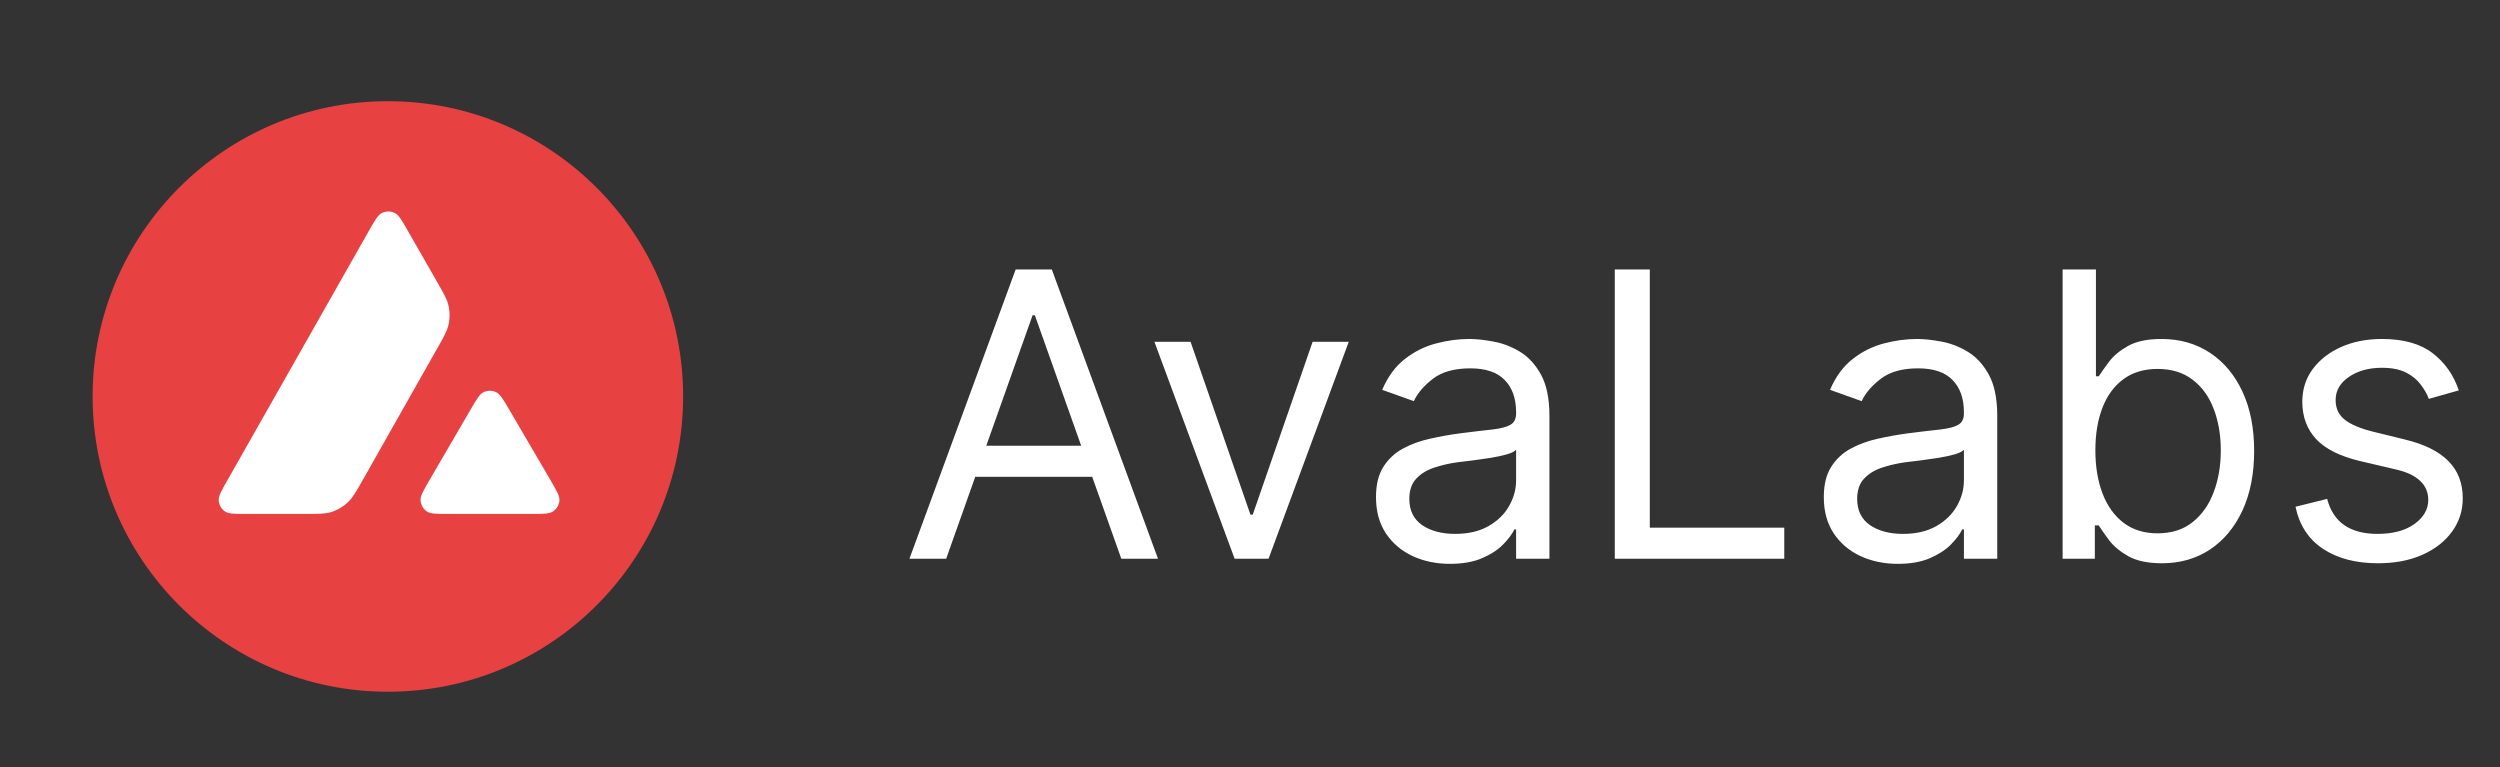 <svg width="88" height="27" viewBox="0 0 88 27" fill="none" xmlns="http://www.w3.org/2000/svg">
<rect x="0" y="0" width="88" height="27" fill="#333333" stroke="none"/>
<path d="M33.305 19.668H32.012L35.751 9.486H37.024L40.762 19.668H39.47L36.427 11.097H36.347L33.305 19.668ZM33.782 15.691H38.992V16.784H33.782V15.691ZM47.476 12.032L44.653 19.668H43.459L40.636 12.032H41.908L44.016 18.117H44.096L46.204 12.032H47.476ZM51.04 19.847C50.556 19.847 50.117 19.756 49.722 19.573C49.328 19.388 49.015 19.121 48.783 18.773C48.551 18.422 48.435 17.997 48.435 17.5C48.435 17.063 48.521 16.708 48.693 16.436C48.865 16.161 49.096 15.946 49.384 15.79C49.673 15.634 49.991 15.518 50.339 15.442C50.69 15.363 51.043 15.3 51.398 15.253C51.862 15.194 52.238 15.149 52.526 15.119C52.818 15.086 53.03 15.031 53.163 14.955C53.298 14.879 53.367 14.746 53.367 14.557V14.517C53.367 14.027 53.232 13.646 52.964 13.374C52.699 13.102 52.296 12.966 51.756 12.966C51.196 12.966 50.756 13.089 50.438 13.334C50.12 13.579 49.896 13.841 49.767 14.12L48.653 13.722C48.852 13.258 49.117 12.897 49.449 12.638C49.784 12.376 50.148 12.194 50.543 12.091C50.94 11.985 51.331 11.932 51.716 11.932C51.961 11.932 52.243 11.962 52.561 12.022C52.883 12.078 53.193 12.196 53.491 12.375C53.792 12.554 54.043 12.824 54.242 13.185C54.44 13.546 54.54 14.03 54.54 14.637V19.668H53.367V18.634H53.307C53.227 18.8 53.095 18.977 52.909 19.166C52.724 19.355 52.477 19.515 52.168 19.648C51.86 19.781 51.484 19.847 51.04 19.847ZM51.219 18.793C51.683 18.793 52.074 18.702 52.392 18.52C52.714 18.337 52.956 18.102 53.118 17.814C53.284 17.525 53.367 17.222 53.367 16.904V15.83C53.317 15.89 53.207 15.944 53.038 15.994C52.873 16.04 52.68 16.082 52.462 16.118C52.246 16.151 52.036 16.181 51.83 16.208C51.628 16.231 51.464 16.251 51.338 16.267C51.033 16.307 50.748 16.372 50.483 16.461C50.221 16.547 50.009 16.678 49.847 16.854C49.688 17.026 49.608 17.262 49.608 17.56C49.608 17.968 49.759 18.276 50.06 18.485C50.365 18.69 50.751 18.793 51.219 18.793ZM56.84 19.668V9.486H58.073V18.574H62.806V19.668H56.84ZM66.803 19.847C66.32 19.847 65.88 19.756 65.486 19.573C65.092 19.388 64.778 19.121 64.546 18.773C64.314 18.422 64.198 17.997 64.198 17.5C64.198 17.063 64.284 16.708 64.457 16.436C64.629 16.161 64.86 15.946 65.148 15.79C65.436 15.634 65.754 15.518 66.103 15.442C66.454 15.363 66.807 15.3 67.161 15.253C67.625 15.194 68.002 15.149 68.29 15.119C68.582 15.086 68.794 15.031 68.926 14.955C69.062 14.879 69.13 14.746 69.13 14.557V14.517C69.13 14.027 68.996 13.646 68.728 13.374C68.462 13.102 68.06 12.966 67.519 12.966C66.959 12.966 66.52 13.089 66.202 13.334C65.884 13.579 65.66 13.841 65.531 14.12L64.417 13.722C64.616 13.258 64.881 12.897 65.213 12.638C65.547 12.376 65.912 12.194 66.306 12.091C66.704 11.985 67.095 11.932 67.48 11.932C67.725 11.932 68.007 11.962 68.325 12.022C68.646 12.078 68.956 12.196 69.254 12.375C69.556 12.554 69.806 12.824 70.005 13.185C70.204 13.546 70.303 14.03 70.303 14.637V19.668H69.13V18.634H69.07C68.991 18.8 68.858 18.977 68.673 19.166C68.487 19.355 68.24 19.515 67.932 19.648C67.624 19.781 67.248 19.847 66.803 19.847ZM66.982 18.793C67.446 18.793 67.838 18.702 68.156 18.52C68.477 18.337 68.719 18.102 68.882 17.814C69.047 17.525 69.13 17.222 69.13 16.904V15.83C69.08 15.89 68.971 15.944 68.802 15.994C68.636 16.04 68.444 16.082 68.225 16.118C68.01 16.151 67.799 16.181 67.594 16.208C67.392 16.231 67.228 16.251 67.102 16.267C66.797 16.307 66.512 16.372 66.247 16.461C65.985 16.547 65.773 16.678 65.61 16.854C65.451 17.026 65.372 17.262 65.372 17.56C65.372 17.968 65.522 18.276 65.824 18.485C66.129 18.69 66.515 18.793 66.982 18.793ZM72.604 19.668V9.486H73.777V13.245H73.877C73.963 13.112 74.082 12.943 74.235 12.738C74.391 12.529 74.613 12.343 74.901 12.181C75.193 12.015 75.587 11.932 76.084 11.932C76.727 11.932 77.294 12.093 77.784 12.414C78.275 12.736 78.658 13.192 78.933 13.782C79.208 14.372 79.346 15.068 79.346 15.87C79.346 16.678 79.208 17.379 78.933 17.973C78.658 18.563 78.277 19.02 77.789 19.345C77.302 19.666 76.74 19.827 76.104 19.827C75.614 19.827 75.221 19.746 74.926 19.584C74.631 19.418 74.404 19.23 74.245 19.022C74.086 18.809 73.963 18.634 73.877 18.495H73.738V19.668H72.604ZM73.757 15.85C73.757 16.427 73.842 16.935 74.011 17.376C74.18 17.814 74.427 18.157 74.752 18.405C75.077 18.65 75.474 18.773 75.945 18.773C76.436 18.773 76.845 18.644 77.173 18.385C77.504 18.123 77.753 17.772 77.919 17.331C78.088 16.887 78.172 16.393 78.172 15.85C78.172 15.313 78.089 14.829 77.924 14.398C77.761 13.964 77.514 13.621 77.183 13.369C76.855 13.114 76.442 12.986 75.945 12.986C75.468 12.986 75.067 13.107 74.742 13.349C74.417 13.588 74.172 13.922 74.006 14.353C73.84 14.781 73.757 15.28 73.757 15.85ZM86.549 13.742L85.495 14.04C85.429 13.864 85.331 13.694 85.202 13.528C85.076 13.359 84.904 13.22 84.685 13.11C84.466 13.001 84.186 12.946 83.845 12.946C83.377 12.946 82.988 13.054 82.677 13.27C82.368 13.482 82.214 13.752 82.214 14.08C82.214 14.372 82.32 14.602 82.532 14.771C82.744 14.94 83.076 15.081 83.527 15.194L84.66 15.472C85.343 15.638 85.852 15.891 86.186 16.233C86.521 16.571 86.689 17.006 86.689 17.54C86.689 17.978 86.563 18.369 86.311 18.713C86.062 19.058 85.714 19.33 85.267 19.529C84.819 19.728 84.299 19.827 83.706 19.827C82.927 19.827 82.282 19.658 81.772 19.32C81.261 18.982 80.938 18.488 80.802 17.838L81.916 17.56C82.022 17.971 82.222 18.279 82.517 18.485C82.816 18.69 83.205 18.793 83.686 18.793C84.233 18.793 84.667 18.677 84.988 18.445C85.313 18.21 85.475 17.928 85.475 17.6C85.475 17.335 85.383 17.113 85.197 16.934C85.011 16.751 84.726 16.615 84.342 16.526L83.069 16.228C82.37 16.062 81.856 15.805 81.528 15.457C81.203 15.106 81.041 14.666 81.041 14.14C81.041 13.709 81.162 13.328 81.404 12.996C81.649 12.665 81.982 12.405 82.403 12.216C82.827 12.027 83.308 11.932 83.845 11.932C84.6 11.932 85.194 12.098 85.625 12.429C86.059 12.761 86.367 13.198 86.549 13.742Z" fill="white"/>
<g clip-path="url(#clip0_114_1488)">
<path d="M20.069 7.12H7.227V18.8H20.069V7.12Z" fill="white"/>
<path fill-rule="evenodd" clip-rule="evenodd" d="M24.046 13.956C24.046 19.696 19.393 24.349 13.653 24.349C7.913 24.349 3.26 19.696 3.26 13.956C3.26 8.216 7.913 3.562 13.653 3.562C19.393 3.562 24.046 8.216 24.046 13.956ZM10.708 18.091H8.691C8.267 18.091 8.058 18.091 7.93 18.01C7.792 17.921 7.708 17.772 7.698 17.609C7.69 17.458 7.795 17.274 8.004 16.907L12.984 8.128C13.196 7.756 13.303 7.569 13.439 7.5C13.584 7.426 13.758 7.426 13.903 7.5C14.039 7.569 14.146 7.756 14.358 8.128L15.382 9.916L15.387 9.925C15.616 10.325 15.732 10.527 15.783 10.74C15.839 10.973 15.839 11.218 15.783 11.45C15.731 11.665 15.617 11.869 15.384 12.275L12.768 16.899L12.761 16.911C12.531 17.314 12.414 17.519 12.252 17.673C12.076 17.841 11.864 17.964 11.632 18.033C11.42 18.091 11.183 18.091 10.708 18.091ZM15.801 18.091H18.692C19.118 18.091 19.332 18.091 19.46 18.007C19.598 17.918 19.685 17.767 19.692 17.604C19.7 17.458 19.597 17.282 19.397 16.935C19.39 16.923 19.383 16.911 19.376 16.899L17.928 14.423L17.912 14.395C17.708 14.051 17.605 13.877 17.474 13.81C17.328 13.736 17.157 13.736 17.012 13.81C16.879 13.879 16.772 14.06 16.56 14.425L15.117 16.902L15.112 16.91C14.901 17.275 14.795 17.457 14.803 17.606C14.813 17.77 14.898 17.921 15.035 18.01C15.161 18.091 15.375 18.091 15.801 18.091Z" fill="#E84142"/>
</g>
<defs>
<clipPath id="clip0_114_1488">
<rect width="20.8" height="20.814" fill="white" transform="translate(3.254 3.552)"/>
</clipPath>
</defs>
</svg>
